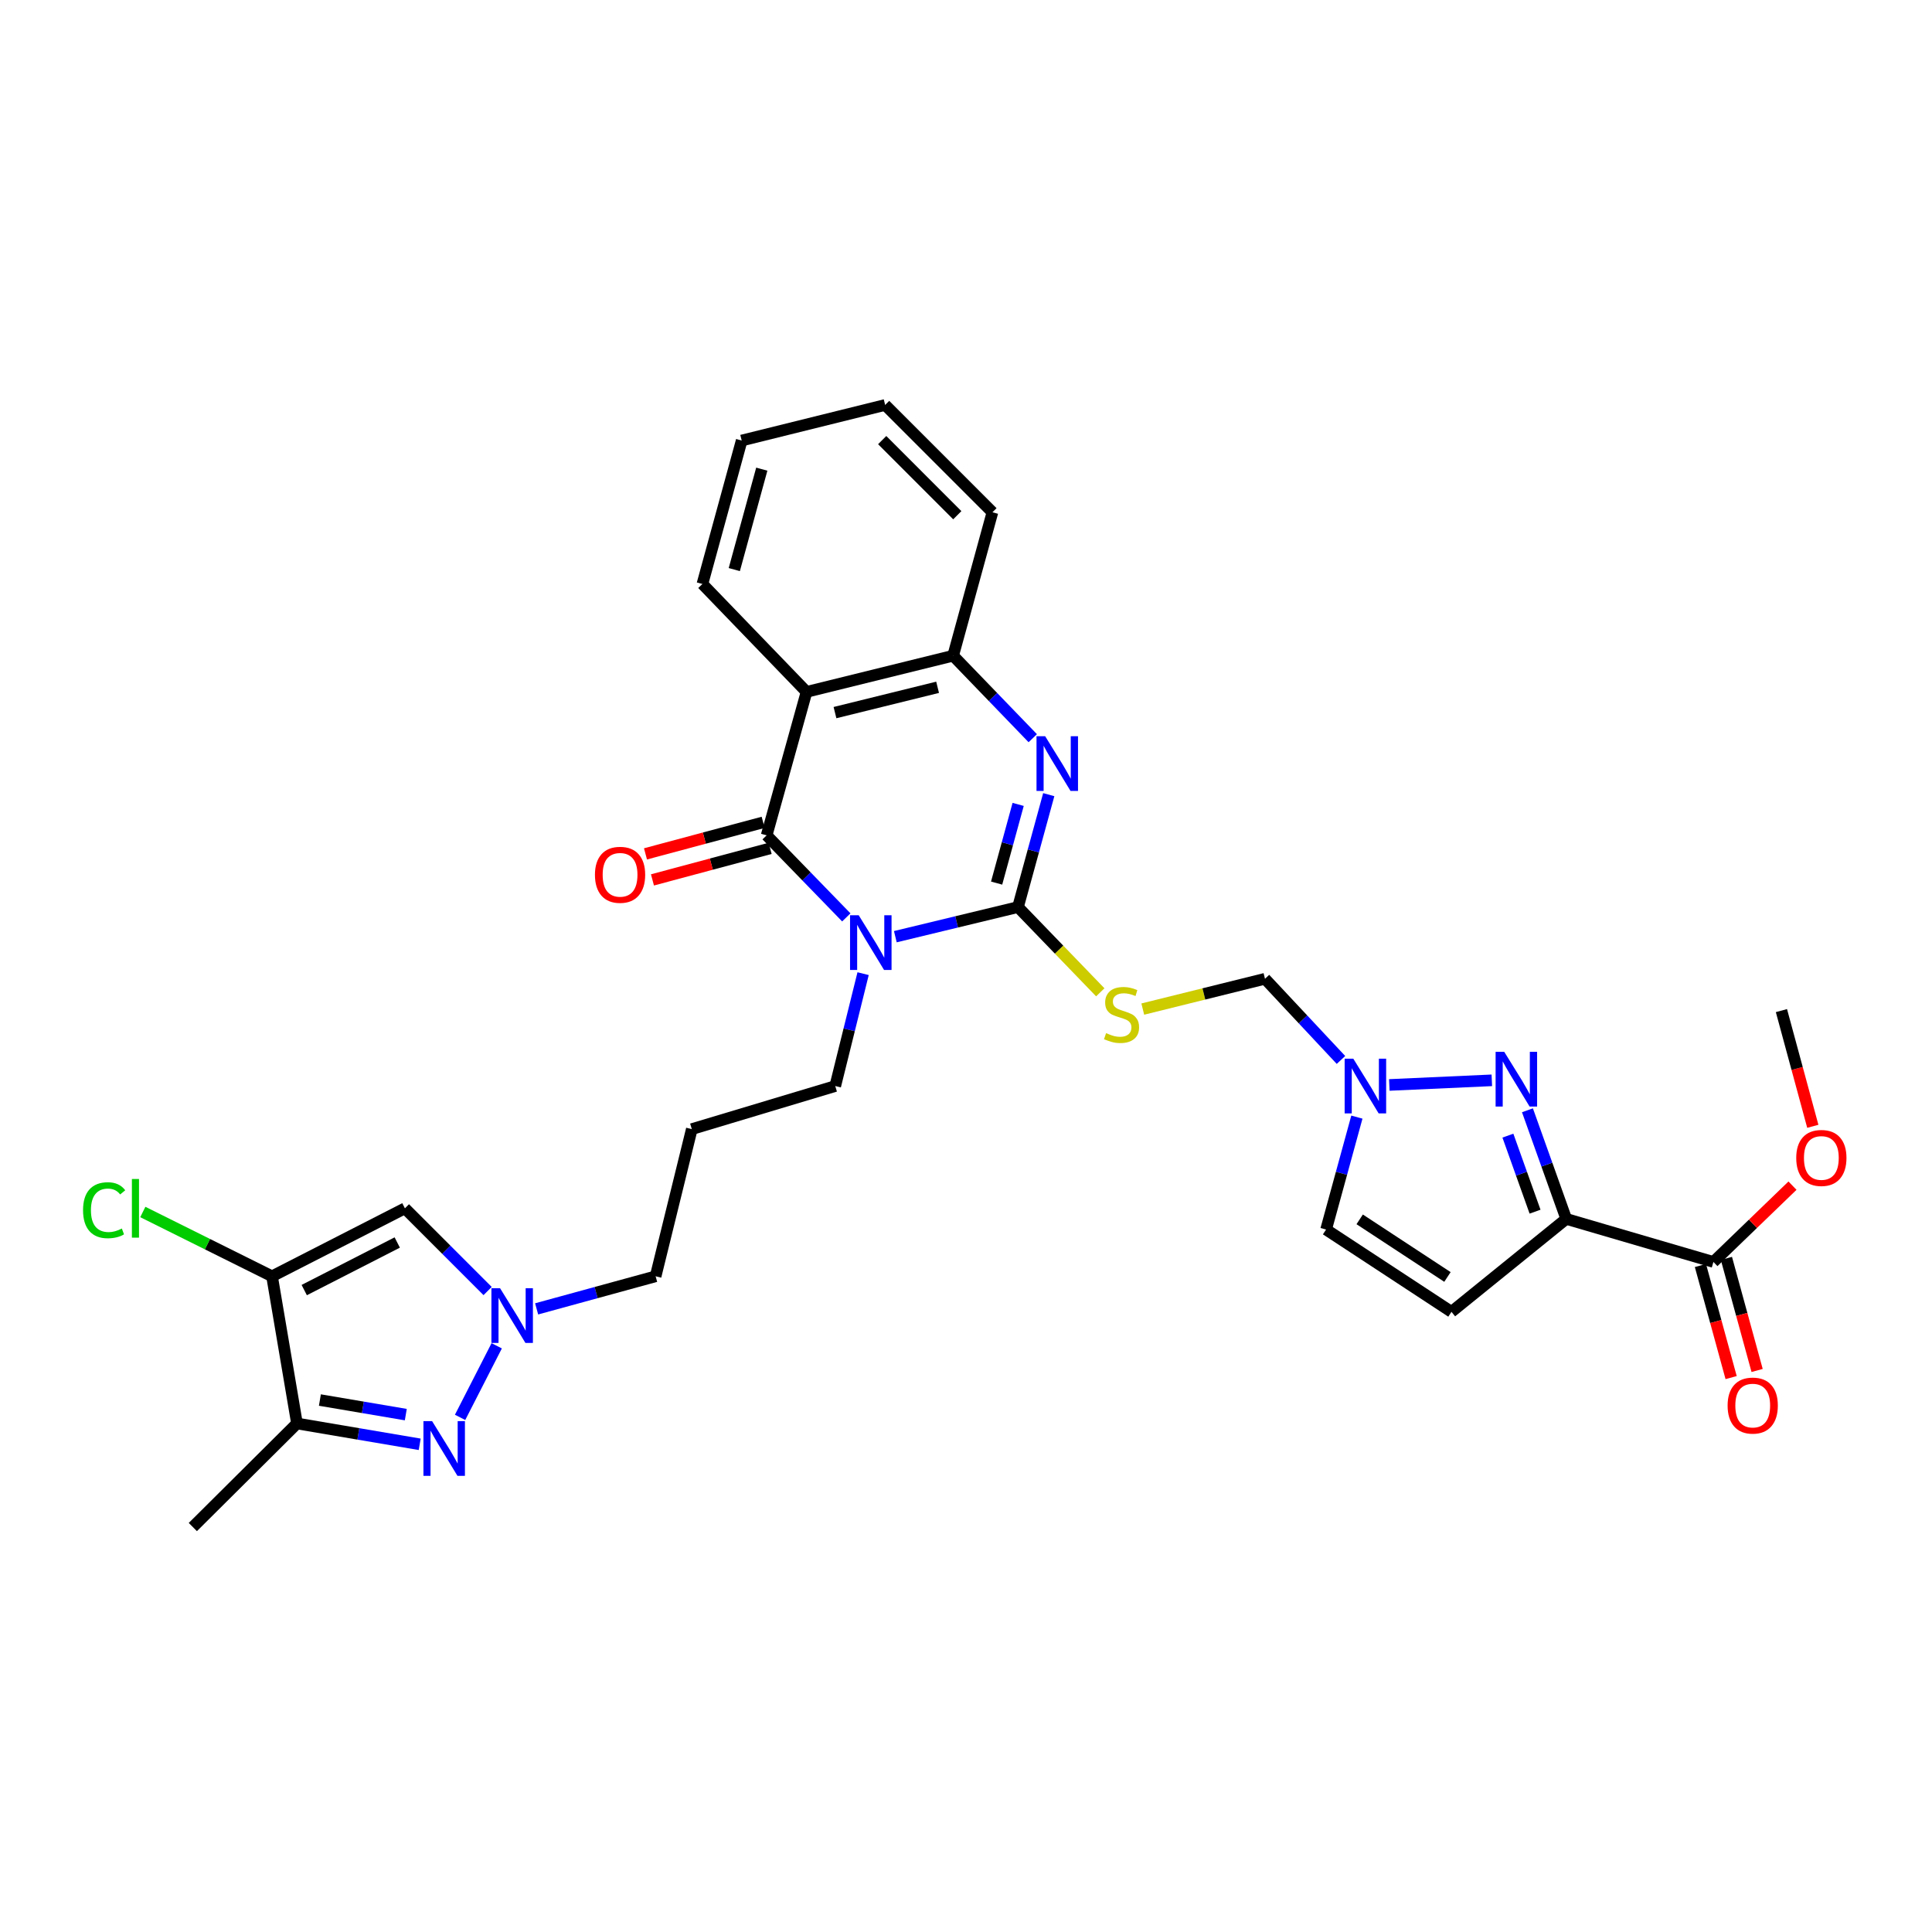 <?xml version='1.0' encoding='iso-8859-1'?>
<svg version='1.1' baseProfile='full'
              xmlns='http://www.w3.org/2000/svg'
                      xmlns:rdkit='http://www.rdkit.org/xml'
                      xmlns:xlink='http://www.w3.org/1999/xlink'
                  xml:space='preserve'
width='1000px' height='1000px' viewBox='0 0 1000 1000'>
<!-- END OF HEADER -->
<rect style='opacity:1.0;fill:#FFFFFF;stroke:none' width='1000' height='1000' x='0' y='0'> </rect>
<path class='bond-0' d='M 463.423,484.826 L 495.166,477.163' style='fill:none;fill-rule:evenodd;stroke:#0000FF;stroke-width:6px;stroke-linecap:butt;stroke-linejoin:miter;stroke-opacity:1' />
<path class='bond-0' d='M 495.166,477.163 L 526.909,469.5' style='fill:none;fill-rule:evenodd;stroke:#000000;stroke-width:6px;stroke-linecap:butt;stroke-linejoin:miter;stroke-opacity:1' />
<path class='bond-1' d='M 438.049,474.84 L 417.43,453.607' style='fill:none;fill-rule:evenodd;stroke:#0000FF;stroke-width:6px;stroke-linecap:butt;stroke-linejoin:miter;stroke-opacity:1' />
<path class='bond-1' d='M 417.43,453.607 L 396.811,432.375' style='fill:none;fill-rule:evenodd;stroke:#000000;stroke-width:6px;stroke-linecap:butt;stroke-linejoin:miter;stroke-opacity:1' />
<path class='bond-20' d='M 446.74,503.963 L 439.532,533.048' style='fill:none;fill-rule:evenodd;stroke:#0000FF;stroke-width:6px;stroke-linecap:butt;stroke-linejoin:miter;stroke-opacity:1' />
<path class='bond-20' d='M 439.532,533.048 L 432.324,562.132' style='fill:none;fill-rule:evenodd;stroke:#000000;stroke-width:6px;stroke-linecap:butt;stroke-linejoin:miter;stroke-opacity:1' />
<path class='bond-2' d='M 526.909,469.5 L 534.872,440.406' style='fill:none;fill-rule:evenodd;stroke:#000000;stroke-width:6px;stroke-linecap:butt;stroke-linejoin:miter;stroke-opacity:1' />
<path class='bond-2' d='M 534.872,440.406 L 542.835,411.313' style='fill:none;fill-rule:evenodd;stroke:#0000FF;stroke-width:6px;stroke-linecap:butt;stroke-linejoin:miter;stroke-opacity:1' />
<path class='bond-2' d='M 515.848,457.09 L 521.422,436.725' style='fill:none;fill-rule:evenodd;stroke:#000000;stroke-width:6px;stroke-linecap:butt;stroke-linejoin:miter;stroke-opacity:1' />
<path class='bond-2' d='M 521.422,436.725 L 526.996,416.36' style='fill:none;fill-rule:evenodd;stroke:#0000FF;stroke-width:6px;stroke-linecap:butt;stroke-linejoin:miter;stroke-opacity:1' />
<path class='bond-8' d='M 526.909,469.5 L 548.205,491.559' style='fill:none;fill-rule:evenodd;stroke:#000000;stroke-width:6px;stroke-linecap:butt;stroke-linejoin:miter;stroke-opacity:1' />
<path class='bond-8' d='M 548.205,491.559 L 569.502,513.619' style='fill:none;fill-rule:evenodd;stroke:#CCCC00;stroke-width:6px;stroke-linecap:butt;stroke-linejoin:miter;stroke-opacity:1' />
<path class='bond-4' d='M 396.811,432.375 L 417.465,358.119' style='fill:none;fill-rule:evenodd;stroke:#000000;stroke-width:6px;stroke-linecap:butt;stroke-linejoin:miter;stroke-opacity:1' />
<path class='bond-18' d='M 395.006,425.641 L 364.554,433.803' style='fill:none;fill-rule:evenodd;stroke:#000000;stroke-width:6px;stroke-linecap:butt;stroke-linejoin:miter;stroke-opacity:1' />
<path class='bond-18' d='M 364.554,433.803 L 334.102,441.966' style='fill:none;fill-rule:evenodd;stroke:#FF0000;stroke-width:6px;stroke-linecap:butt;stroke-linejoin:miter;stroke-opacity:1' />
<path class='bond-18' d='M 398.617,439.11 L 368.165,447.273' style='fill:none;fill-rule:evenodd;stroke:#000000;stroke-width:6px;stroke-linecap:butt;stroke-linejoin:miter;stroke-opacity:1' />
<path class='bond-18' d='M 368.165,447.273 L 337.713,455.435' style='fill:none;fill-rule:evenodd;stroke:#FF0000;stroke-width:6px;stroke-linecap:butt;stroke-linejoin:miter;stroke-opacity:1' />
<path class='bond-31' d='M 534.557,382.092 L 513.949,360.743' style='fill:none;fill-rule:evenodd;stroke:#0000FF;stroke-width:6px;stroke-linecap:butt;stroke-linejoin:miter;stroke-opacity:1' />
<path class='bond-31' d='M 513.949,360.743 L 493.341,339.394' style='fill:none;fill-rule:evenodd;stroke:#000000;stroke-width:6px;stroke-linecap:butt;stroke-linejoin:miter;stroke-opacity:1' />
<path class='bond-3' d='M 810.686,630.903 L 800.647,602.791' style='fill:none;fill-rule:evenodd;stroke:#000000;stroke-width:6px;stroke-linecap:butt;stroke-linejoin:miter;stroke-opacity:1' />
<path class='bond-3' d='M 800.647,602.791 L 790.607,574.679' style='fill:none;fill-rule:evenodd;stroke:#0000FF;stroke-width:6px;stroke-linecap:butt;stroke-linejoin:miter;stroke-opacity:1' />
<path class='bond-3' d='M 794.542,627.159 L 787.514,607.481' style='fill:none;fill-rule:evenodd;stroke:#000000;stroke-width:6px;stroke-linecap:butt;stroke-linejoin:miter;stroke-opacity:1' />
<path class='bond-3' d='M 787.514,607.481 L 780.486,587.802' style='fill:none;fill-rule:evenodd;stroke:#0000FF;stroke-width:6px;stroke-linecap:butt;stroke-linejoin:miter;stroke-opacity:1' />
<path class='bond-15' d='M 810.686,630.903 L 886.864,653.184' style='fill:none;fill-rule:evenodd;stroke:#000000;stroke-width:6px;stroke-linecap:butt;stroke-linejoin:miter;stroke-opacity:1' />
<path class='bond-34' d='M 810.686,630.903 L 751.281,679.005' style='fill:none;fill-rule:evenodd;stroke:#000000;stroke-width:6px;stroke-linecap:butt;stroke-linejoin:miter;stroke-opacity:1' />
<path class='bond-12' d='M 417.465,358.119 L 493.341,339.394' style='fill:none;fill-rule:evenodd;stroke:#000000;stroke-width:6px;stroke-linecap:butt;stroke-linejoin:miter;stroke-opacity:1' />
<path class='bond-12' d='M 432.188,368.849 L 485.3,355.742' style='fill:none;fill-rule:evenodd;stroke:#000000;stroke-width:6px;stroke-linecap:butt;stroke-linejoin:miter;stroke-opacity:1' />
<path class='bond-25' d='M 417.465,358.119 L 363.569,302.27' style='fill:none;fill-rule:evenodd;stroke:#000000;stroke-width:6px;stroke-linecap:butt;stroke-linejoin:miter;stroke-opacity:1' />
<path class='bond-5' d='M 772.169,559.173 L 719.105,561.572' style='fill:none;fill-rule:evenodd;stroke:#0000FF;stroke-width:6px;stroke-linecap:butt;stroke-linejoin:miter;stroke-opacity:1' />
<path class='bond-6' d='M 238.14,733.629 L 257.094,696.581' style='fill:none;fill-rule:evenodd;stroke:#0000FF;stroke-width:6px;stroke-linecap:butt;stroke-linejoin:miter;stroke-opacity:1' />
<path class='bond-9' d='M 217.235,747.57 L 185.475,742.181' style='fill:none;fill-rule:evenodd;stroke:#0000FF;stroke-width:6px;stroke-linecap:butt;stroke-linejoin:miter;stroke-opacity:1' />
<path class='bond-9' d='M 185.475,742.181 L 153.715,736.791' style='fill:none;fill-rule:evenodd;stroke:#000000;stroke-width:6px;stroke-linecap:butt;stroke-linejoin:miter;stroke-opacity:1' />
<path class='bond-9' d='M 210.04,732.205 L 187.808,728.432' style='fill:none;fill-rule:evenodd;stroke:#0000FF;stroke-width:6px;stroke-linecap:butt;stroke-linejoin:miter;stroke-opacity:1' />
<path class='bond-9' d='M 187.808,728.432 L 165.576,724.659' style='fill:none;fill-rule:evenodd;stroke:#000000;stroke-width:6px;stroke-linecap:butt;stroke-linejoin:miter;stroke-opacity:1' />
<path class='bond-7' d='M 140.808,660.606 L 209.579,625.426' style='fill:none;fill-rule:evenodd;stroke:#000000;stroke-width:6px;stroke-linecap:butt;stroke-linejoin:miter;stroke-opacity:1' />
<path class='bond-7' d='M 157.474,667.743 L 205.614,643.118' style='fill:none;fill-rule:evenodd;stroke:#000000;stroke-width:6px;stroke-linecap:butt;stroke-linejoin:miter;stroke-opacity:1' />
<path class='bond-21' d='M 140.808,660.606 L 107.365,643.965' style='fill:none;fill-rule:evenodd;stroke:#000000;stroke-width:6px;stroke-linecap:butt;stroke-linejoin:miter;stroke-opacity:1' />
<path class='bond-21' d='M 107.365,643.965 L 73.922,627.324' style='fill:none;fill-rule:evenodd;stroke:#00CC00;stroke-width:6px;stroke-linecap:butt;stroke-linejoin:miter;stroke-opacity:1' />
<path class='bond-33' d='M 140.808,660.606 L 153.715,736.791' style='fill:none;fill-rule:evenodd;stroke:#000000;stroke-width:6px;stroke-linecap:butt;stroke-linejoin:miter;stroke-opacity:1' />
<path class='bond-17' d='M 591.503,522.298 L 623.128,514.457' style='fill:none;fill-rule:evenodd;stroke:#CCCC00;stroke-width:6px;stroke-linecap:butt;stroke-linejoin:miter;stroke-opacity:1' />
<path class='bond-17' d='M 623.128,514.457 L 654.752,506.616' style='fill:none;fill-rule:evenodd;stroke:#000000;stroke-width:6px;stroke-linecap:butt;stroke-linejoin:miter;stroke-opacity:1' />
<path class='bond-26' d='M 153.715,736.791 L 99.81,790.393' style='fill:none;fill-rule:evenodd;stroke:#000000;stroke-width:6px;stroke-linecap:butt;stroke-linejoin:miter;stroke-opacity:1' />
<path class='bond-10' d='M 277.76,677.473 L 308.555,669.039' style='fill:none;fill-rule:evenodd;stroke:#0000FF;stroke-width:6px;stroke-linecap:butt;stroke-linejoin:miter;stroke-opacity:1' />
<path class='bond-10' d='M 308.555,669.039 L 339.351,660.606' style='fill:none;fill-rule:evenodd;stroke:#000000;stroke-width:6px;stroke-linecap:butt;stroke-linejoin:miter;stroke-opacity:1' />
<path class='bond-11' d='M 252.392,668.239 L 230.986,646.832' style='fill:none;fill-rule:evenodd;stroke:#0000FF;stroke-width:6px;stroke-linecap:butt;stroke-linejoin:miter;stroke-opacity:1' />
<path class='bond-11' d='M 230.986,646.832 L 209.579,625.426' style='fill:none;fill-rule:evenodd;stroke:#000000;stroke-width:6px;stroke-linecap:butt;stroke-linejoin:miter;stroke-opacity:1' />
<path class='bond-27' d='M 493.341,339.394 L 513.685,265.146' style='fill:none;fill-rule:evenodd;stroke:#000000;stroke-width:6px;stroke-linecap:butt;stroke-linejoin:miter;stroke-opacity:1' />
<path class='bond-13' d='M 694.086,548.63 L 674.419,527.623' style='fill:none;fill-rule:evenodd;stroke:#0000FF;stroke-width:6px;stroke-linecap:butt;stroke-linejoin:miter;stroke-opacity:1' />
<path class='bond-13' d='M 674.419,527.623 L 654.752,506.616' style='fill:none;fill-rule:evenodd;stroke:#000000;stroke-width:6px;stroke-linecap:butt;stroke-linejoin:miter;stroke-opacity:1' />
<path class='bond-16' d='M 702.321,578.217 L 694.352,607.31' style='fill:none;fill-rule:evenodd;stroke:#0000FF;stroke-width:6px;stroke-linecap:butt;stroke-linejoin:miter;stroke-opacity:1' />
<path class='bond-16' d='M 694.352,607.31 L 686.383,636.404' style='fill:none;fill-rule:evenodd;stroke:#000000;stroke-width:6px;stroke-linecap:butt;stroke-linejoin:miter;stroke-opacity:1' />
<path class='bond-14' d='M 751.281,679.005 L 686.383,636.404' style='fill:none;fill-rule:evenodd;stroke:#000000;stroke-width:6px;stroke-linecap:butt;stroke-linejoin:miter;stroke-opacity:1' />
<path class='bond-14' d='M 749.199,660.957 L 703.771,631.136' style='fill:none;fill-rule:evenodd;stroke:#000000;stroke-width:6px;stroke-linecap:butt;stroke-linejoin:miter;stroke-opacity:1' />
<path class='bond-19' d='M 880.139,655.026 L 888.086,684.032' style='fill:none;fill-rule:evenodd;stroke:#000000;stroke-width:6px;stroke-linecap:butt;stroke-linejoin:miter;stroke-opacity:1' />
<path class='bond-19' d='M 888.086,684.032 L 896.032,713.038' style='fill:none;fill-rule:evenodd;stroke:#FF0000;stroke-width:6px;stroke-linecap:butt;stroke-linejoin:miter;stroke-opacity:1' />
<path class='bond-19' d='M 893.588,651.342 L 901.535,680.347' style='fill:none;fill-rule:evenodd;stroke:#000000;stroke-width:6px;stroke-linecap:butt;stroke-linejoin:miter;stroke-opacity:1' />
<path class='bond-19' d='M 901.535,680.347 L 909.481,709.353' style='fill:none;fill-rule:evenodd;stroke:#FF0000;stroke-width:6px;stroke-linecap:butt;stroke-linejoin:miter;stroke-opacity:1' />
<path class='bond-24' d='M 886.864,653.184 L 907.325,633.437' style='fill:none;fill-rule:evenodd;stroke:#000000;stroke-width:6px;stroke-linecap:butt;stroke-linejoin:miter;stroke-opacity:1' />
<path class='bond-24' d='M 907.325,633.437 L 927.787,613.69' style='fill:none;fill-rule:evenodd;stroke:#FF0000;stroke-width:6px;stroke-linecap:butt;stroke-linejoin:miter;stroke-opacity:1' />
<path class='bond-22' d='M 432.324,562.132 L 358.076,584.428' style='fill:none;fill-rule:evenodd;stroke:#000000;stroke-width:6px;stroke-linecap:butt;stroke-linejoin:miter;stroke-opacity:1' />
<path class='bond-23' d='M 358.076,584.428 L 339.351,660.606' style='fill:none;fill-rule:evenodd;stroke:#000000;stroke-width:6px;stroke-linecap:butt;stroke-linejoin:miter;stroke-opacity:1' />
<path class='bond-28' d='M 938.309,582.978 L 930.188,553.032' style='fill:none;fill-rule:evenodd;stroke:#FF0000;stroke-width:6px;stroke-linecap:butt;stroke-linejoin:miter;stroke-opacity:1' />
<path class='bond-28' d='M 930.188,553.032 L 922.066,523.086' style='fill:none;fill-rule:evenodd;stroke:#000000;stroke-width:6px;stroke-linecap:butt;stroke-linejoin:miter;stroke-opacity:1' />
<path class='bond-29' d='M 363.569,302.27 L 383.897,228.014' style='fill:none;fill-rule:evenodd;stroke:#000000;stroke-width:6px;stroke-linecap:butt;stroke-linejoin:miter;stroke-opacity:1' />
<path class='bond-29' d='M 380.068,294.814 L 394.298,242.834' style='fill:none;fill-rule:evenodd;stroke:#000000;stroke-width:6px;stroke-linecap:butt;stroke-linejoin:miter;stroke-opacity:1' />
<path class='bond-32' d='M 513.685,265.146 L 458.153,209.607' style='fill:none;fill-rule:evenodd;stroke:#000000;stroke-width:6px;stroke-linecap:butt;stroke-linejoin:miter;stroke-opacity:1' />
<path class='bond-32' d='M 495.494,266.675 L 456.622,227.797' style='fill:none;fill-rule:evenodd;stroke:#000000;stroke-width:6px;stroke-linecap:butt;stroke-linejoin:miter;stroke-opacity:1' />
<path class='bond-30' d='M 383.897,228.014 L 458.153,209.607' style='fill:none;fill-rule:evenodd;stroke:#000000;stroke-width:6px;stroke-linecap:butt;stroke-linejoin:miter;stroke-opacity:1' />
<path  class='atom-0' d='M 444.464 473.731
L 453.744 488.731
Q 454.664 490.211, 456.144 492.891
Q 457.624 495.571, 457.704 495.731
L 457.704 473.731
L 461.464 473.731
L 461.464 502.051
L 457.584 502.051
L 447.624 485.651
Q 446.464 483.731, 445.224 481.531
Q 444.024 479.331, 443.664 478.651
L 443.664 502.051
L 439.984 502.051
L 439.984 473.731
L 444.464 473.731
' fill='#0000FF'/>
<path  class='atom-3' d='M 540.977 381.068
L 550.257 396.068
Q 551.177 397.548, 552.657 400.228
Q 554.137 402.908, 554.217 403.068
L 554.217 381.068
L 557.977 381.068
L 557.977 409.388
L 554.097 409.388
L 544.137 392.988
Q 542.977 391.068, 541.737 388.868
Q 540.537 386.668, 540.177 385.988
L 540.177 409.388
L 536.497 409.388
L 536.497 381.068
L 540.977 381.068
' fill='#0000FF'/>
<path  class='atom-6' d='M 778.605 544.439
L 787.885 559.439
Q 788.805 560.919, 790.285 563.599
Q 791.765 566.279, 791.845 566.439
L 791.845 544.439
L 795.605 544.439
L 795.605 572.759
L 791.725 572.759
L 781.765 556.359
Q 780.605 554.439, 779.365 552.239
Q 778.165 550.039, 777.805 549.359
L 777.805 572.759
L 774.125 572.759
L 774.125 544.439
L 778.605 544.439
' fill='#0000FF'/>
<path  class='atom-7' d='M 223.647 735.561
L 232.927 750.561
Q 233.847 752.041, 235.327 754.721
Q 236.807 757.401, 236.887 757.561
L 236.887 735.561
L 240.647 735.561
L 240.647 763.881
L 236.767 763.881
L 226.807 747.481
Q 225.647 745.561, 224.407 743.361
Q 223.207 741.161, 222.847 740.481
L 222.847 763.881
L 219.167 763.881
L 219.167 735.561
L 223.647 735.561
' fill='#0000FF'/>
<path  class='atom-9' d='M 572.511 534.743
Q 572.831 534.863, 574.151 535.423
Q 575.471 535.983, 576.911 536.343
Q 578.391 536.663, 579.831 536.663
Q 582.511 536.663, 584.071 535.383
Q 585.631 534.063, 585.631 531.783
Q 585.631 530.223, 584.831 529.263
Q 584.071 528.303, 582.871 527.783
Q 581.671 527.263, 579.671 526.663
Q 577.151 525.903, 575.631 525.183
Q 574.151 524.463, 573.071 522.943
Q 572.031 521.423, 572.031 518.863
Q 572.031 515.303, 574.431 513.103
Q 576.871 510.903, 581.671 510.903
Q 584.951 510.903, 588.671 512.463
L 587.751 515.543
Q 584.351 514.143, 581.791 514.143
Q 579.031 514.143, 577.511 515.303
Q 575.991 516.423, 576.031 518.383
Q 576.031 519.903, 576.791 520.823
Q 577.591 521.743, 578.711 522.263
Q 579.871 522.783, 581.791 523.383
Q 584.351 524.183, 585.871 524.983
Q 587.391 525.783, 588.471 527.423
Q 589.591 529.023, 589.591 531.783
Q 589.591 535.703, 586.951 537.823
Q 584.351 539.903, 579.991 539.903
Q 577.471 539.903, 575.551 539.343
Q 573.671 538.823, 571.431 537.903
L 572.511 534.743
' fill='#CCCC00'/>
<path  class='atom-11' d='M 258.835 666.782
L 268.115 681.782
Q 269.035 683.262, 270.515 685.942
Q 271.995 688.622, 272.075 688.782
L 272.075 666.782
L 275.835 666.782
L 275.835 695.102
L 271.955 695.102
L 261.995 678.702
Q 260.835 676.782, 259.595 674.582
Q 258.395 672.382, 258.035 671.702
L 258.035 695.102
L 254.355 695.102
L 254.355 666.782
L 258.835 666.782
' fill='#0000FF'/>
<path  class='atom-14' d='M 700.467 547.972
L 709.747 562.972
Q 710.667 564.452, 712.147 567.132
Q 713.627 569.812, 713.707 569.972
L 713.707 547.972
L 717.467 547.972
L 717.467 576.292
L 713.587 576.292
L 703.627 559.892
Q 702.467 557.972, 701.227 555.772
Q 700.027 553.572, 699.667 552.892
L 699.667 576.292
L 695.987 576.292
L 695.987 547.972
L 700.467 547.972
' fill='#0000FF'/>
<path  class='atom-19' d='M 307.944 452.792
Q 307.944 445.992, 311.304 442.192
Q 314.664 438.392, 320.944 438.392
Q 327.224 438.392, 330.584 442.192
Q 333.944 445.992, 333.944 452.792
Q 333.944 459.672, 330.544 463.592
Q 327.144 467.472, 320.944 467.472
Q 314.704 467.472, 311.304 463.592
Q 307.944 459.712, 307.944 452.792
M 320.944 464.272
Q 325.264 464.272, 327.584 461.392
Q 329.944 458.472, 329.944 452.792
Q 329.944 447.232, 327.584 444.432
Q 325.264 441.592, 320.944 441.592
Q 316.624 441.592, 314.264 444.392
Q 311.944 447.192, 311.944 452.792
Q 311.944 458.512, 314.264 461.392
Q 316.624 464.272, 320.944 464.272
' fill='#FF0000'/>
<path  class='atom-20' d='M 894.207 727.52
Q 894.207 720.72, 897.567 716.92
Q 900.927 713.12, 907.207 713.12
Q 913.487 713.12, 916.847 716.92
Q 920.207 720.72, 920.207 727.52
Q 920.207 734.4, 916.807 738.32
Q 913.407 742.2, 907.207 742.2
Q 900.967 742.2, 897.567 738.32
Q 894.207 734.44, 894.207 727.52
M 907.207 739
Q 911.527 739, 913.847 736.12
Q 916.207 733.2, 916.207 727.52
Q 916.207 721.96, 913.847 719.16
Q 911.527 716.32, 907.207 716.32
Q 902.887 716.32, 900.527 719.12
Q 898.207 721.92, 898.207 727.52
Q 898.207 733.24, 900.527 736.12
Q 902.887 739, 907.207 739
' fill='#FF0000'/>
<path  class='atom-22' d='M 42.988 626.406
Q 42.988 619.366, 46.268 615.686
Q 49.588 611.966, 55.868 611.966
Q 61.708 611.966, 64.828 616.086
L 62.188 618.246
Q 59.908 615.246, 55.868 615.246
Q 51.588 615.246, 49.308 618.126
Q 47.068 620.966, 47.068 626.406
Q 47.068 632.006, 49.388 634.886
Q 51.748 637.766, 56.308 637.766
Q 59.428 637.766, 63.068 635.886
L 64.188 638.886
Q 62.708 639.846, 60.468 640.406
Q 58.228 640.966, 55.748 640.966
Q 49.588 640.966, 46.268 637.206
Q 42.988 633.446, 42.988 626.406
' fill='#00CC00'/>
<path  class='atom-22' d='M 68.268 610.246
L 71.948 610.246
L 71.948 640.606
L 68.268 640.606
L 68.268 610.246
' fill='#00CC00'/>
<path  class='atom-25' d='M 929.728 599.352
Q 929.728 592.552, 933.088 588.752
Q 936.448 584.952, 942.728 584.952
Q 949.008 584.952, 952.368 588.752
Q 955.728 592.552, 955.728 599.352
Q 955.728 606.232, 952.328 610.152
Q 948.928 614.032, 942.728 614.032
Q 936.488 614.032, 933.088 610.152
Q 929.728 606.272, 929.728 599.352
M 942.728 610.832
Q 947.048 610.832, 949.368 607.952
Q 951.728 605.032, 951.728 599.352
Q 951.728 593.792, 949.368 590.992
Q 947.048 588.152, 942.728 588.152
Q 938.408 588.152, 936.048 590.952
Q 933.728 593.752, 933.728 599.352
Q 933.728 605.072, 936.048 607.952
Q 938.408 610.832, 942.728 610.832
' fill='#FF0000'/>
</svg>
